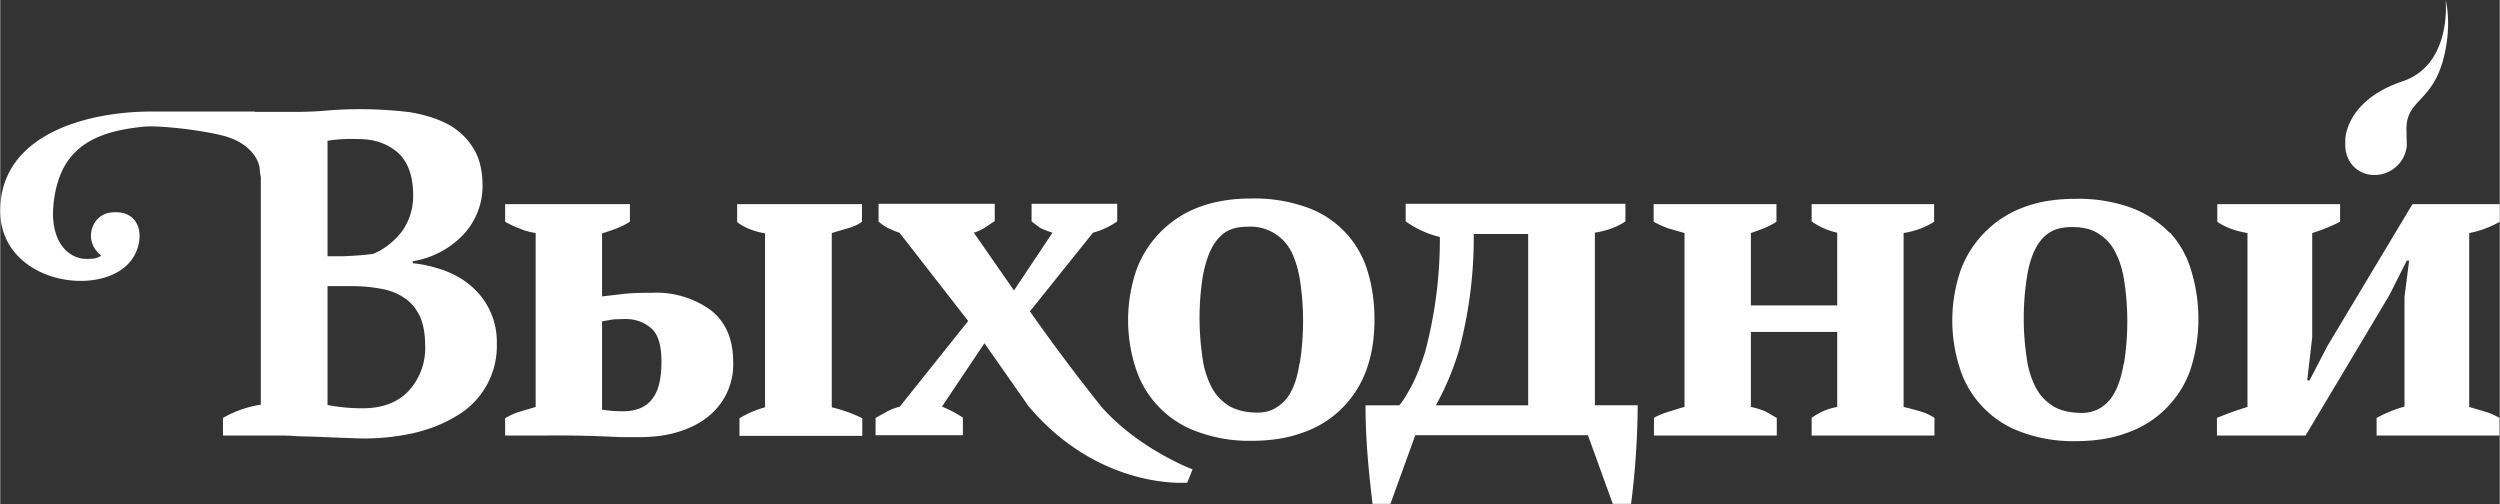<?xml version="1.0" encoding="UTF-8"?><svg xmlns="http://www.w3.org/2000/svg" width="284.6" height="57.4" viewBox="0 0 75.3 15.19"><rect x="0" y="0" width="75.3" height="15.19" fill="#333333" stroke="none"/><path d="M70.65 4.25c-.05.53.27.97.8 1.02.53.04 1-.35 1.05-.88l-.01-.45c-.03-.92.71-.83 1.08-2.05.32-1.09.1-1.89.1-1.89s.2 1.95-1.3 2.45c-1.84.62-1.73 1.92-1.72 1.8m4.65 2.43v-.53h-2.63l-2.56 4.27-.54 1.04h-.07l.15-1.3V7.02a5.26 5.26 0 0 0 .84-.34v-.53h-3.7v.53c.24.17.55.28.91.34v5.24a9.77 9.77 0 0 0-.92.33v.53h2.67l2.52-4.22.53-1.05h.07l-.14 1.1v3.3c-.3.08-.58.2-.84.34v.53h3.7v-.53a1.9 1.9 0 0 0-.4-.18l-.51-.15V7.02c.32-.06.62-.17.92-.34m-11.33 4.28c-.06.35-.15.64-.27.86a1.2 1.2 0 0 1-.43.47c-.17.1-.35.15-.56.15-.35 0-.64-.07-.86-.2-.22-.14-.4-.32-.53-.57a2.67 2.67 0 0 1-.27-.88 8.05 8.05 0 0 1 .01-2.47c.06-.36.15-.64.27-.86.12-.22.27-.38.45-.48.18-.1.39-.14.63-.14.32 0 .6.06.8.2.22.13.39.32.51.56.13.25.22.54.27.88a8.1 8.1 0 0 1-.01 2.47m1.37-3.94a3.1 3.1 0 0 0-1.15-.75 4.66 4.66 0 0 0-1.68-.27c-.58 0-1.1.08-1.55.25a3.2 3.2 0 0 0-1.9 1.87 4.67 4.67 0 0 0-.03 3 3 3 0 0 0 1.83 1.9 4.5 4.5 0 0 0 1.65.28c.57 0 1.1-.08 1.55-.25a3.1 3.1 0 0 0 1.9-1.87 4.97 4.97 0 0 0 .04-3A2.92 2.92 0 0 0 65.36 7m-10.79-.33c.24.17.5.28.77.34V9.2h-2.6V7.02c.3-.1.56-.2.77-.34v-.53h-3.7v.53c.14.08.28.14.44.2l.49.14v5.24c-.17.04-.33.1-.5.15-.15.05-.3.1-.42.18v.53h3.7v-.53l-.35-.2c-.13-.05-.27-.1-.43-.13V10h2.6v2.26a1.8 1.8 0 0 0-.77.33v.53h3.7v-.53a1.46 1.46 0 0 0-.44-.2 7.58 7.58 0 0 0-.49-.13V7.02c.37-.06.67-.18.92-.34v-.53h-3.69zm-8.54 5.54h-2.78a8.4 8.4 0 0 0 .7-1.67 13.12 13.12 0 0 0 .44-3.49h1.64zm2.01-5.2c.36-.06.67-.17.92-.34v-.53h-6.62v.53a3 3 0 0 0 1.03.47 13.16 13.16 0 0 1-.45 3.48c-.13.4-.26.74-.4 1s-.26.46-.37.59h-1.02c0 .46.02.95.06 1.48.04.53.1 1.03.15 1.49h.54l.75-2.07h5.2l.75 2.07h.55a24.49 24.49 0 0 0 .2-2.97h-1.29zm-8.9 3.94c-.05.35-.14.64-.26.86a1.2 1.2 0 0 1-.44.47c-.16.1-.35.15-.55.15-.36 0-.64-.07-.87-.2-.22-.14-.4-.32-.53-.57a2.67 2.67 0 0 1-.27-.88 8.1 8.1 0 0 1 .01-2.47c.07-.36.16-.64.28-.86.12-.22.27-.38.44-.48.18-.1.39-.14.63-.14a1.38 1.38 0 0 1 1.32.76c.12.25.21.54.26.88a8.14 8.14 0 0 1-.01 2.47m2.25-1.31c0-.53-.07-1.02-.21-1.47a2.92 2.92 0 0 0-1.82-1.91 4.66 4.66 0 0 0-1.68-.27c-.57 0-1.09.08-1.55.25a3.2 3.2 0 0 0-1.9 1.87 4.67 4.67 0 0 0-.03 3 3 3 0 0 0 1.84 1.9 4.5 4.5 0 0 0 1.64.28c.58 0 1.1-.08 1.56-.25a3.1 3.1 0 0 0 1.9-1.87c.17-.46.25-.96.25-1.53m-8.23 2.62a58.45 58.45 0 0 1-2.15-2.87l1.9-2.37a2.34 2.34 0 0 0 .73-.34v-.53h-2.58v.53l.25.19c.1.05.22.1.38.15l-1.16 1.74-1.21-1.74c.13-.04.24-.09.33-.15l.3-.2v-.52h-3.5v.53c.08.08.17.14.28.2.1.04.21.1.35.14l2.07 2.66-2.06 2.58c-.14.04-.26.08-.37.14l-.36.2v.52H29v-.53a3.56 3.56 0 0 0-.63-.33l1.28-1.91 1.33 1.9c2.15 2.54 4.78 2.3 4.78 2.3l.16-.4s-1.63-.61-2.76-1.9M22.2 6.69c.2.16.49.28.84.34v5.24a3.07 3.07 0 0 0-.77.33v.53h3.7v-.53a4.44 4.44 0 0 0-.92-.33V7.02l.51-.15c.16-.05.3-.11.4-.19v-.53H22.2zm-2.58 5.36c-.2.23-.48.34-.86.34a3.65 3.65 0 0 1-.63-.05V9.68l.36-.06.34-.01c.3 0 .56.09.77.27.21.17.32.51.32 1.01 0 .54-.1.93-.3 1.15m1.78-2.7a2.8 2.8 0 0 0-1.76-.52c-.37 0-.68.01-.91.04l-.6.07v-1.9c.34-.1.62-.21.84-.35v-.53h-3.76v.53c.14.08.28.15.43.2.15.07.31.11.49.14v5.24l-.47.14c-.15.04-.3.11-.45.2v.52h1.3a35.14 35.14 0 0 1 2.17.05h.54c.41 0 .79-.04 1.14-.14.35-.1.65-.24.9-.43a2 2 0 0 0 .82-1.7c0-.69-.23-1.21-.68-1.56m-9.1 2.44c-.33.35-.8.52-1.38.52a5.39 5.39 0 0 1-1.06-.1V8.62h.74c.32 0 .6.03.88.08.27.05.5.14.7.28.2.13.34.31.46.54.1.23.16.52.16.87a1.9 1.9 0 0 1-.5 1.39M9.86 4.24a4.7 4.7 0 0 1 .94-.05c.48 0 .87.14 1.18.41.3.27.46.7.46 1.29 0 .4-.11.75-.33 1.07-.23.3-.52.54-.88.69a10.31 10.31 0 0 1-.92.07h-.45zm4.28 4.34c-.24-.2-.51-.34-.81-.45-.3-.1-.6-.17-.9-.2v-.06a2.7 2.7 0 0 0 1.49-.77 2.14 2.14 0 0 0 .61-1.5c0-.48-.1-.87-.3-1.17a2 2 0 0 0-.77-.7c-.33-.17-.7-.28-1.12-.35a12.37 12.37 0 0 0-2.38-.06c-.32.03-.65.05-1 .05H7.68l-.02-.01h-3.1C2.57 3.36 0 4.07 0 6.35c0 2.28 3.33 2.7 4.05 1.33.33-.63.12-1.41-.77-1.27-.52.09-.8.84-.24 1.29-.1.07-.18.1-.44.1-.57 0-1.15-.56-.98-1.78.21-1.56 1.2-2.05 2.67-2.2.34-.05 1.6.06 2.43.27.74.19 1.1.68 1.1 1.06l.03.2v6.84a3.3 3.3 0 0 0-1.14.4v.53h1.66c.15 0 .33 0 .55.02l.68.02.7.03.64.02a7 7 0 0 0 1.5-.16c.48-.11.91-.28 1.29-.51a2.44 2.44 0 0 0 1.23-2.2 2.2 2.2 0 0 0-.82-1.76" fill-rule="evenodd" fill="#fff"/></svg>